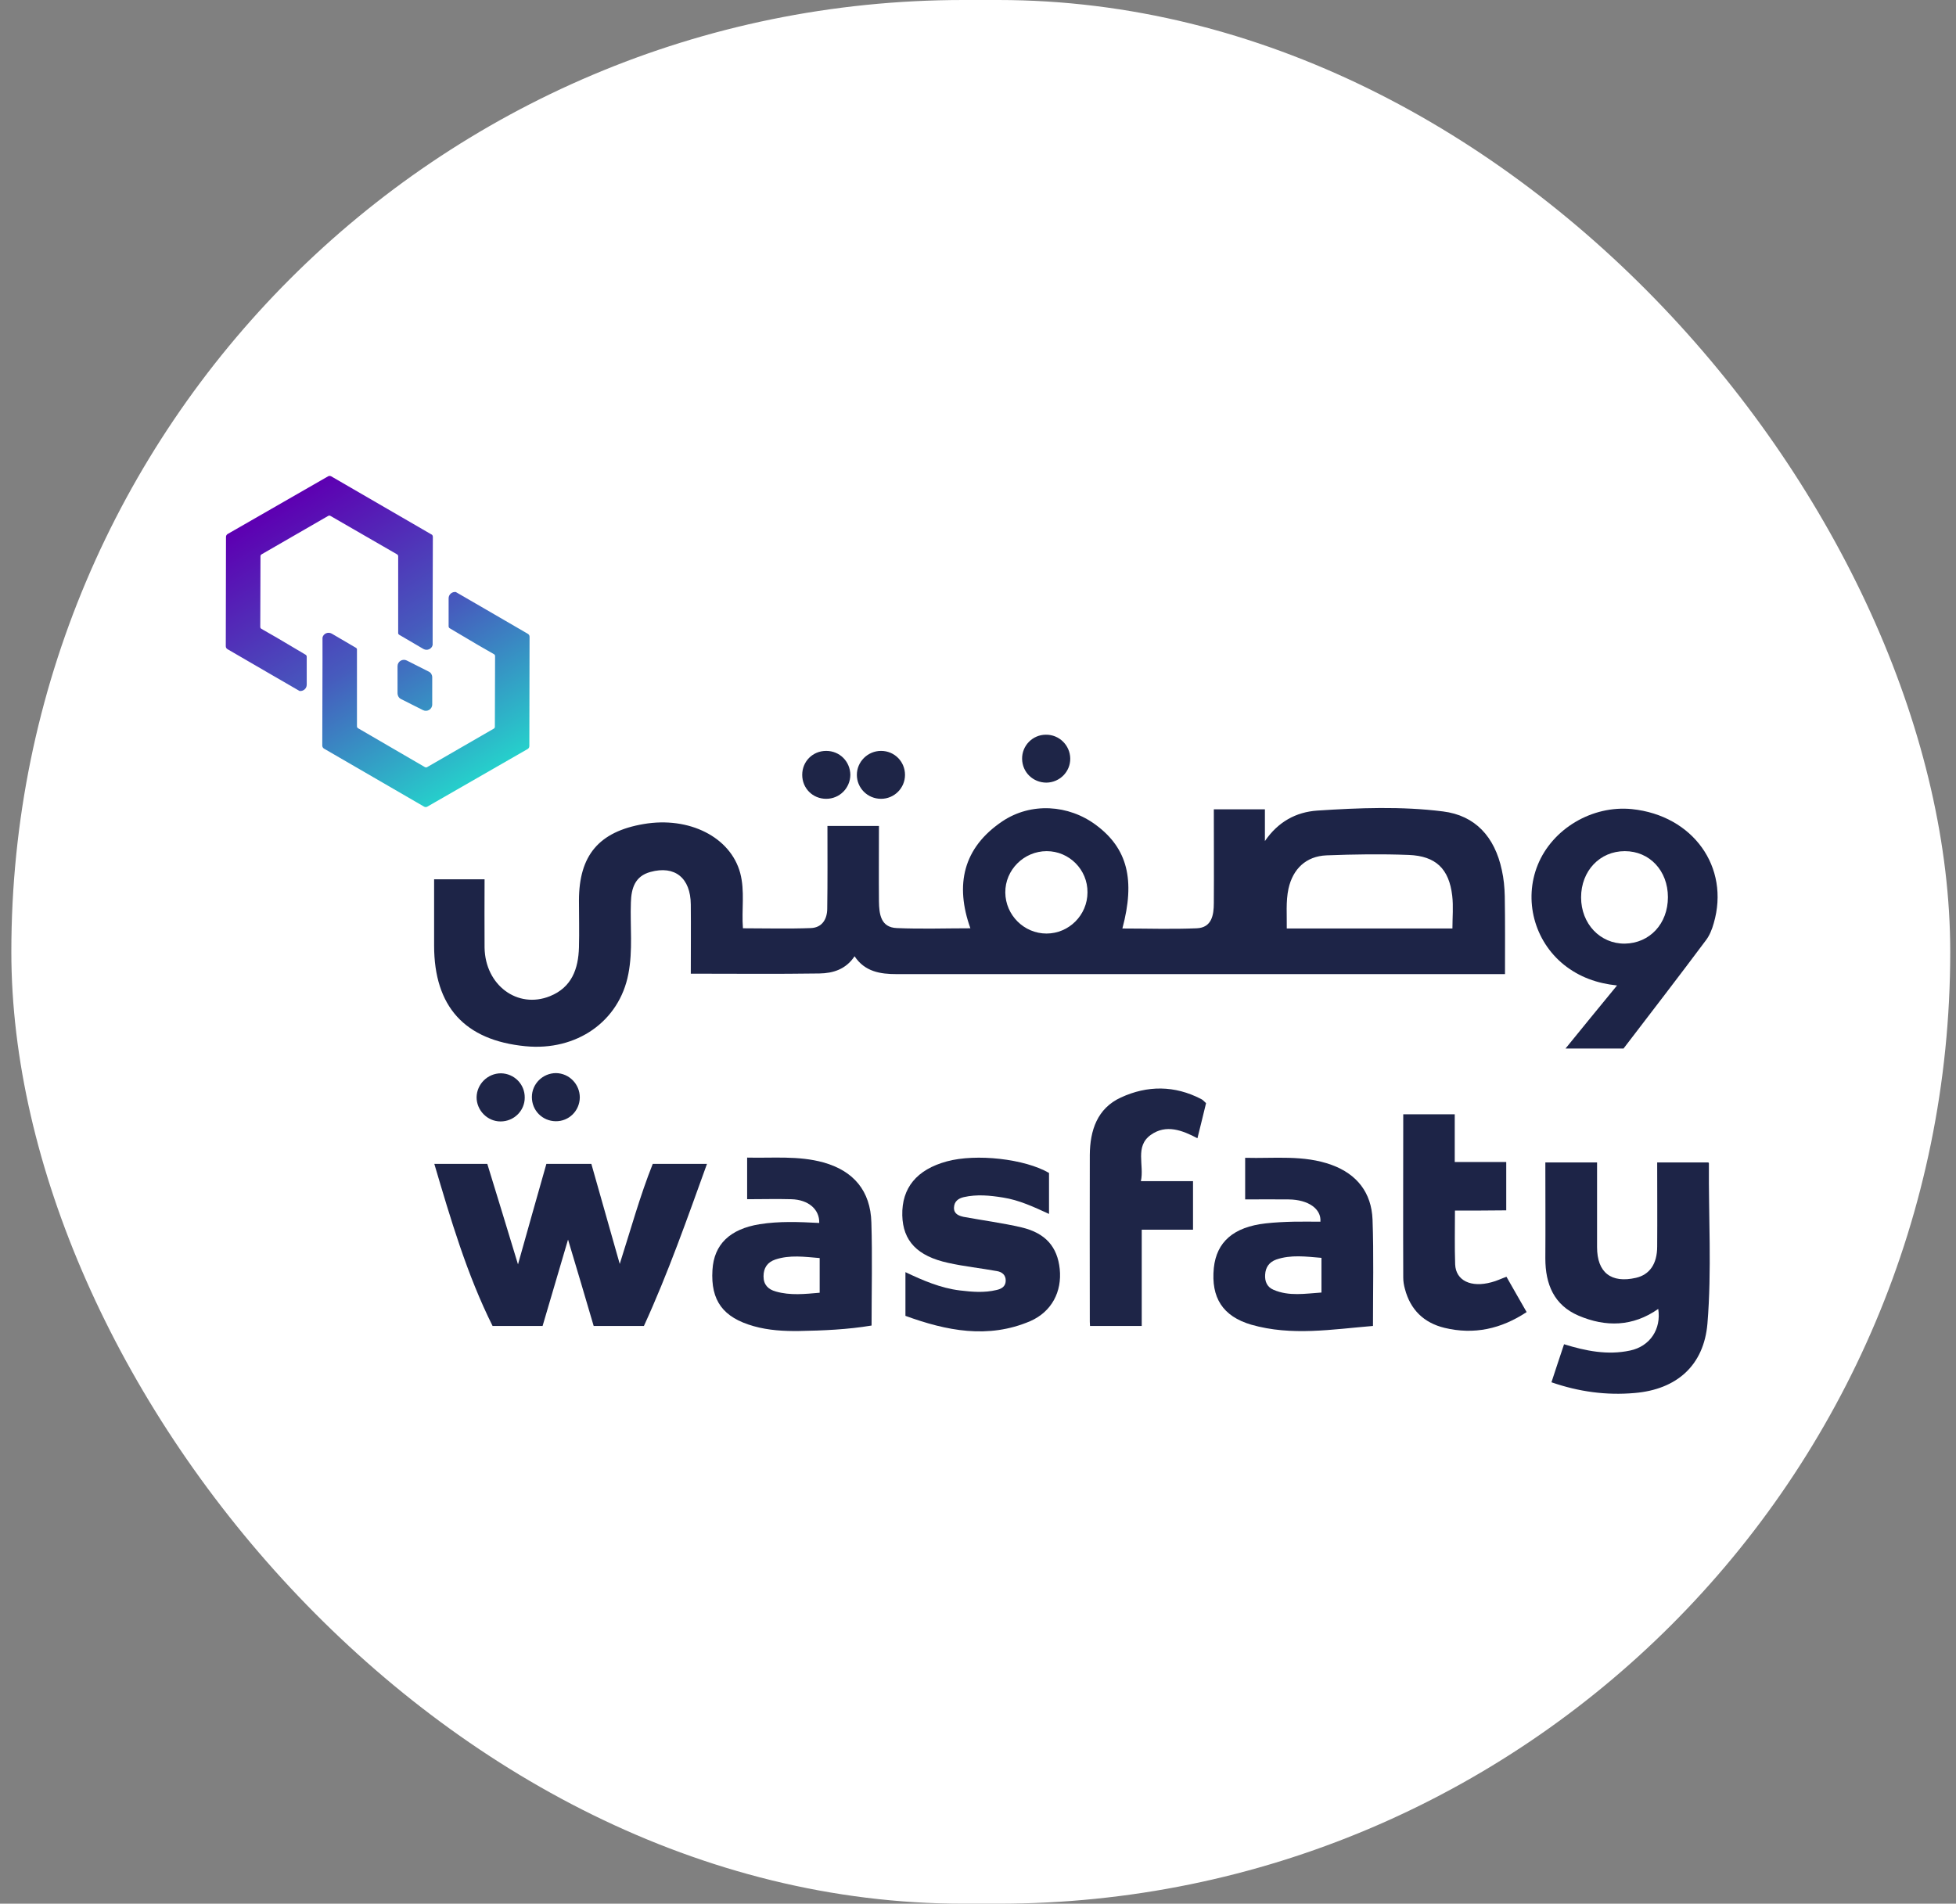 <svg xmlns="http://www.w3.org/2000/svg" width="113" height="110" viewBox="0 0 113 110" fill="none">
  <rect x="0" y="0" width="113" height="110" fill="#808080" stroke="none"/>
  <rect x="0.655" width="112.012" height="110" rx="55" fill="white" />
  <path
    d="M29.925 73.058C29.306 71.029 28.735 69.135 28.164 67.252C27.144 67.252 26.136 67.252 25.104 67.252C26.051 70.459 26.986 73.641 28.468 76.616C29.439 76.616 30.387 76.616 31.358 76.616C31.832 74.989 32.318 73.361 32.828 71.625C33.338 73.361 33.824 75.001 34.309 76.616C35.305 76.616 36.252 76.616 37.212 76.616C38.609 73.568 39.714 70.41 40.855 67.252C39.787 67.252 38.742 67.252 37.722 67.252C36.981 69.111 36.459 71.017 35.815 73.033C35.245 71.017 34.71 69.135 34.176 67.252C33.301 67.252 32.439 67.252 31.577 67.252C31.03 69.147 30.496 71.029 29.925 73.058Z"
    fill="white" />
  <path
    d="M95.798 75.632C95.968 76.798 95.325 77.794 94.183 78.037C92.883 78.316 91.62 78.049 90.369 77.673C90.126 78.401 89.896 79.118 89.641 79.871C91.22 80.43 92.811 80.636 94.45 80.49C96.867 80.284 98.446 78.899 98.652 76.483C98.919 73.41 98.725 70.313 98.737 67.216C98.737 67.204 98.713 67.192 98.701 67.168C97.729 67.168 96.745 67.168 95.749 67.168C95.749 68.795 95.749 70.41 95.749 72.025C95.749 73.033 95.312 73.653 94.523 73.835C93.078 74.175 92.276 73.531 92.276 72.062C92.276 70.434 92.276 68.807 92.276 67.168C91.268 67.168 90.284 67.168 89.288 67.168C89.288 69.026 89.301 70.872 89.288 72.718C89.276 74.199 89.774 75.414 91.207 76.021C92.774 76.689 94.329 76.665 95.798 75.632Z"
    fill="white" />
  <path
    d="M52.308 76.033C54.676 76.895 57.081 77.393 59.534 76.325C60.773 75.79 61.368 74.624 61.234 73.313C61.113 72.037 60.42 71.248 59.024 70.908C57.919 70.653 56.789 70.507 55.684 70.301C55.405 70.252 55.125 70.131 55.125 69.766C55.138 69.402 55.393 69.232 55.696 69.159C56.449 68.989 57.202 69.062 57.955 69.183C58.89 69.329 59.74 69.742 60.615 70.131C60.615 69.305 60.615 68.528 60.615 67.763C59.206 66.937 56.413 66.633 54.712 67.095C52.976 67.568 52.101 68.625 52.138 70.216C52.174 71.685 53 72.572 54.797 72.96C55.721 73.167 56.668 73.264 57.603 73.434C57.907 73.483 58.125 73.665 58.113 74.005C58.101 74.333 57.858 74.466 57.579 74.527C56.874 74.685 56.17 74.636 55.465 74.552C54.36 74.418 53.34 73.981 52.32 73.495C52.308 74.357 52.308 75.171 52.308 76.033Z"
    fill="white" />
  <path
    d="M69.675 63.743C69.578 63.658 69.493 63.548 69.395 63.5C67.865 62.71 66.299 62.723 64.768 63.415C63.396 64.046 62.983 65.322 62.971 66.73C62.947 69.949 62.959 73.155 62.971 76.373C62.971 76.458 62.983 76.543 62.983 76.616C63.991 76.616 64.963 76.616 65.971 76.616C65.971 74.758 65.971 72.924 65.971 71.054C66.979 71.054 67.95 71.054 68.934 71.054C68.934 70.107 68.934 69.196 68.934 68.248C67.938 68.248 66.966 68.248 65.922 68.248C66.129 67.325 65.558 66.257 66.493 65.577C67.379 64.945 68.302 65.309 69.189 65.771C69.347 65.103 69.505 64.435 69.675 63.743Z"
    fill="white" />
  <path
    d="M84.054 69.949C85.062 69.949 86.034 69.949 87.017 69.949C87.017 69.013 87.017 68.103 87.017 67.155C86.034 67.155 85.05 67.155 84.042 67.155C84.042 66.208 84.042 65.297 84.042 64.398C83.022 64.398 82.05 64.398 81.067 64.398C81.067 67.556 81.067 70.689 81.067 73.835C81.067 74.054 81.103 74.284 81.164 74.491C81.479 75.693 82.269 76.446 83.447 76.737C85.147 77.15 86.726 76.798 88.195 75.827C87.795 75.11 87.406 74.442 87.03 73.786C86.726 73.896 86.447 74.017 86.167 74.102C84.977 74.43 84.103 74.005 84.066 73.07C84.018 72.037 84.054 71.017 84.054 69.949Z"
    fill="white" />
  <path
    d="M50.899 43.388C50.134 43.388 49.502 44.008 49.502 44.773C49.502 45.538 50.122 46.157 50.899 46.157C51.676 46.157 52.283 45.55 52.283 44.773C52.283 44.008 51.676 43.388 50.899 43.388Z"
    fill="white" />
  <path
    d="M60.457 45.222C61.222 45.222 61.841 44.59 61.829 43.825C61.817 43.06 61.198 42.453 60.42 42.453C59.655 42.465 59.036 43.084 59.048 43.85C59.06 44.615 59.68 45.222 60.457 45.222Z"
    fill="white" />
  <path
    d="M28.917 64.799C29.682 64.799 30.314 64.192 30.314 63.427C30.314 62.662 29.706 62.03 28.941 62.018C28.176 62.006 27.545 62.638 27.533 63.403C27.533 64.156 28.164 64.787 28.917 64.799Z"
    fill="white" />
  <path
    d="M33.496 63.415C33.508 62.638 32.888 62.018 32.123 62.006C31.358 61.994 30.727 62.613 30.727 63.391C30.727 64.168 31.322 64.787 32.099 64.787C32.864 64.799 33.483 64.192 33.496 63.415Z"
    fill="white" />
  <path
    d="M47.729 46.157C48.507 46.157 49.114 45.538 49.114 44.773C49.114 44.008 48.494 43.388 47.717 43.388C46.94 43.388 46.333 43.995 46.333 44.773C46.345 45.55 46.952 46.157 47.729 46.157Z"
    fill="white" />
  <path
    d="M64.841 53.65C66.274 53.65 67.707 53.699 69.14 53.638C70.003 53.602 70.124 52.873 70.124 52.181C70.136 50.383 70.124 48.586 70.124 46.764C71.108 46.764 72.079 46.764 73.075 46.764C73.075 47.335 73.075 47.906 73.075 48.598C73.84 47.481 74.873 46.922 76.099 46.837C78.516 46.679 80.957 46.582 83.362 46.886C85.22 47.117 86.35 48.343 86.762 50.274C86.872 50.76 86.92 51.27 86.932 51.78C86.957 53.274 86.945 54.768 86.945 56.286C86.811 56.286 86.702 56.286 86.605 56.286C75.006 56.286 63.396 56.286 51.798 56.286C50.863 56.286 49.964 56.152 49.369 55.254C48.871 56.007 48.13 56.237 47.341 56.249C44.875 56.286 42.41 56.261 39.908 56.261C39.908 54.926 39.92 53.602 39.908 52.266C39.896 50.724 38.985 49.995 37.576 50.383C36.678 50.626 36.471 51.331 36.447 52.145C36.398 53.517 36.568 54.913 36.301 56.274C35.779 59.018 33.313 60.743 30.35 60.452C26.852 60.111 25.079 58.168 25.079 54.634C25.079 53.359 25.079 52.096 25.079 50.809C26.075 50.809 27.035 50.809 27.994 50.809C27.994 52.12 27.982 53.444 27.994 54.756C28.03 56.929 29.901 58.314 31.771 57.561C33.034 57.051 33.411 55.982 33.447 54.743C33.471 53.845 33.447 52.934 33.447 52.035C33.447 49.424 34.601 48.052 37.188 47.614C39.811 47.165 42.203 48.367 42.762 50.444C43.041 51.489 42.835 52.569 42.92 53.638C44.232 53.638 45.543 53.675 46.843 53.626C47.498 53.602 47.79 53.104 47.79 52.497C47.814 50.918 47.802 49.327 47.802 47.724C48.81 47.724 49.782 47.724 50.778 47.724C50.778 49.169 50.765 50.626 50.778 52.084C50.79 52.812 50.875 53.59 51.81 53.626C53.219 53.687 54.64 53.638 56.06 53.638C55.162 51.124 55.636 48.987 57.907 47.457C59.558 46.351 61.732 46.485 63.323 47.675C65.133 49.023 65.594 50.833 64.841 53.65ZM74.338 53.65C77.557 53.65 80.739 53.65 83.908 53.65C83.908 53.007 83.969 52.375 83.896 51.756C83.714 50.201 82.949 49.461 81.382 49.4C79.803 49.339 78.225 49.363 76.634 49.424C75.456 49.473 74.691 50.201 74.436 51.355C74.278 52.096 74.35 52.873 74.338 53.65ZM60.469 49.181C59.157 49.181 58.064 50.262 58.077 51.574C58.089 52.873 59.157 53.942 60.457 53.942C61.756 53.942 62.825 52.873 62.825 51.562C62.837 50.25 61.769 49.181 60.469 49.181Z"
    fill="#1D2447" />
  <path
    d="M29.925 73.058C30.496 71.017 31.03 69.135 31.565 67.252C32.427 67.252 33.277 67.252 34.163 67.252C34.698 69.135 35.232 71.017 35.803 73.033C36.447 71.017 36.969 69.111 37.71 67.252C38.73 67.252 39.762 67.252 40.843 67.252C39.702 70.41 38.596 73.568 37.2 76.616C36.24 76.616 35.293 76.616 34.297 76.616C33.824 75.001 33.338 73.361 32.816 71.625C32.305 73.361 31.832 74.977 31.346 76.616C30.374 76.616 29.427 76.616 28.456 76.616C26.974 73.641 26.039 70.459 25.091 67.252C26.124 67.252 27.132 67.252 28.152 67.252C28.735 69.135 29.306 71.029 29.925 73.058Z"
    fill="#1D2447" />
  <path
    d="M95.798 75.632C94.329 76.665 92.762 76.689 91.195 76.021C89.774 75.414 89.276 74.199 89.276 72.718C89.288 70.872 89.276 69.026 89.276 67.168C90.272 67.168 91.256 67.168 92.264 67.168C92.264 68.807 92.264 70.434 92.264 72.062C92.264 73.531 93.078 74.163 94.511 73.835C95.3 73.653 95.737 73.033 95.737 72.025C95.749 70.41 95.737 68.807 95.737 67.168C96.733 67.168 97.717 67.168 98.689 67.168C98.701 67.18 98.725 67.192 98.725 67.216C98.701 70.301 98.895 73.398 98.64 76.483C98.433 78.899 96.867 80.284 94.438 80.49C92.798 80.636 91.207 80.417 89.629 79.871C89.871 79.118 90.114 78.413 90.357 77.673C91.608 78.061 92.871 78.316 94.171 78.037C95.324 77.794 95.98 76.798 95.798 75.632Z"
    fill="#1D2447" />
  <path
    d="M93.794 60.585C92.665 60.585 91.584 60.585 90.442 60.585C91.438 59.358 92.41 58.168 93.418 56.942C92.252 56.82 91.244 56.456 90.357 55.751C88.633 54.367 88.013 51.999 88.839 49.971C89.689 47.882 91.985 46.521 94.28 46.752C97.802 47.117 99.951 50.104 99.004 53.347C98.907 53.699 98.761 54.063 98.543 54.343C96.976 56.444 95.373 58.52 93.794 60.585ZM96.357 51.841C96.357 50.311 95.3 49.181 93.867 49.181C92.422 49.181 91.341 50.323 91.341 51.853C91.341 53.383 92.446 54.537 93.867 54.525C95.312 54.501 96.357 53.371 96.357 51.841Z"
    fill="#1D2447" />
  <path
    d="M79.318 76.616C76.962 76.81 74.618 77.211 72.286 76.543C70.634 76.058 69.954 74.977 70.124 73.264C70.282 71.758 71.266 70.896 73.124 70.689C73.658 70.629 74.193 70.605 74.715 70.592C75.237 70.58 75.759 70.592 76.281 70.592C76.342 69.864 75.601 69.317 74.448 69.305C73.61 69.293 72.784 69.305 71.934 69.305C71.934 68.503 71.934 67.726 71.934 66.9C73.61 66.949 75.31 66.718 76.937 67.313C78.395 67.848 79.233 68.916 79.293 70.471C79.366 72.487 79.318 74.515 79.318 76.616ZM76.342 72.681C75.456 72.608 74.581 72.487 73.731 72.778C73.33 72.924 73.112 73.216 73.088 73.653C73.063 74.041 73.197 74.369 73.573 74.527C74.472 74.916 75.407 74.746 76.342 74.685C76.342 74.005 76.342 73.374 76.342 72.681Z"
    fill="#1D2447" />
  <path
    d="M47.328 70.665C47.353 69.888 46.709 69.317 45.713 69.293C44.875 69.269 44.025 69.293 43.163 69.293C43.163 68.479 43.163 67.702 43.163 66.888C44.645 66.925 46.126 66.767 47.571 67.168C49.308 67.653 50.292 68.807 50.34 70.641C50.401 72.608 50.352 74.588 50.352 76.592C48.968 76.823 47.571 76.883 46.163 76.908C45.276 76.92 44.402 76.871 43.539 76.628C41.778 76.13 41.05 75.159 41.159 73.386C41.244 71.904 42.167 71.017 43.879 70.738C45.021 70.556 46.163 70.604 47.328 70.665ZM47.353 72.693C46.478 72.621 45.628 72.499 44.79 72.778C44.329 72.936 44.11 73.264 44.11 73.75C44.11 74.236 44.377 74.503 44.815 74.624C45.653 74.867 46.503 74.77 47.353 74.697C47.353 74.029 47.353 73.386 47.353 72.693Z"
    fill="#1E2547" />
  <path
    d="M52.308 76.033C52.308 75.171 52.308 74.369 52.308 73.507C53.328 73.993 54.348 74.43 55.453 74.564C56.158 74.649 56.862 74.709 57.566 74.539C57.846 74.479 58.089 74.345 58.101 74.017C58.113 73.677 57.894 73.495 57.591 73.446C56.656 73.276 55.708 73.179 54.785 72.973C52.988 72.584 52.162 71.698 52.126 70.228C52.089 68.637 52.964 67.58 54.7 67.107C56.401 66.645 59.206 66.961 60.603 67.775C60.603 68.54 60.603 69.317 60.603 70.143C59.728 69.742 58.878 69.341 57.943 69.196C57.19 69.074 56.437 69.001 55.684 69.171C55.368 69.244 55.125 69.414 55.113 69.779C55.101 70.143 55.392 70.252 55.672 70.313C56.789 70.519 57.919 70.665 59.012 70.92C60.408 71.248 61.088 72.05 61.222 73.325C61.356 74.636 60.761 75.79 59.522 76.337C57.081 77.381 54.676 76.895 52.308 76.033Z"
    fill="#1E2547" />
  <path
    d="M69.675 63.743C69.505 64.435 69.347 65.103 69.177 65.771C68.302 65.309 67.367 64.945 66.481 65.577C65.546 66.245 66.116 67.325 65.91 68.248C66.942 68.248 67.926 68.248 68.922 68.248C68.922 69.196 68.922 70.106 68.922 71.054C67.938 71.054 66.966 71.054 65.959 71.054C65.959 72.924 65.959 74.758 65.959 76.616C64.951 76.616 63.979 76.616 62.971 76.616C62.971 76.543 62.959 76.458 62.959 76.373C62.959 73.155 62.947 69.949 62.959 66.73C62.971 65.322 63.384 64.046 64.756 63.415C66.286 62.71 67.853 62.71 69.383 63.5C69.493 63.548 69.578 63.658 69.675 63.743Z"
    fill="#1E2547" />
  <path
    d="M84.054 69.949C84.054 71.017 84.03 72.037 84.066 73.058C84.103 73.993 84.977 74.418 86.167 74.09C86.459 74.017 86.726 73.883 87.03 73.774C87.406 74.442 87.795 75.11 88.195 75.814C86.726 76.786 85.159 77.138 83.447 76.725C82.257 76.434 81.48 75.681 81.164 74.479C81.103 74.26 81.067 74.041 81.067 73.823C81.054 70.689 81.067 67.544 81.067 64.386C82.05 64.386 83.022 64.386 84.042 64.386C84.042 65.285 84.042 66.208 84.042 67.143C85.062 67.143 86.034 67.143 87.017 67.143C87.017 68.078 87.017 68.989 87.017 69.936C86.034 69.949 85.062 69.949 84.054 69.949Z"
    fill="#1D2447" />
  <path
    d="M50.899 43.388C51.676 43.388 52.283 44.008 52.283 44.773C52.283 45.538 51.664 46.157 50.899 46.157C50.122 46.157 49.502 45.538 49.502 44.773C49.502 44.008 50.134 43.388 50.899 43.388Z"
    fill="#1E2547" />
  <path
    d="M60.457 45.222C59.68 45.222 59.06 44.627 59.048 43.85C59.036 43.084 59.655 42.453 60.42 42.453C61.186 42.441 61.817 43.06 61.829 43.825C61.841 44.59 61.222 45.21 60.457 45.222Z"
    fill="#1E2547" />
  <path
    d="M28.917 64.799C28.152 64.799 27.533 64.156 27.533 63.403C27.545 62.638 28.176 62.018 28.941 62.018C29.706 62.03 30.326 62.65 30.314 63.427C30.314 64.18 29.694 64.799 28.917 64.799Z"
    fill="#1E2547" />
  <path
    d="M33.496 63.415C33.483 64.192 32.864 64.799 32.099 64.787C31.334 64.775 30.727 64.168 30.727 63.391C30.727 62.625 31.358 62.006 32.123 62.006C32.888 62.018 33.496 62.65 33.496 63.415Z"
    fill="#1E2547" />
  <path
    d="M47.729 46.157C46.952 46.157 46.345 45.55 46.345 44.773C46.345 43.995 46.952 43.388 47.729 43.388C48.507 43.388 49.114 43.995 49.126 44.773C49.114 45.538 48.507 46.157 47.729 46.157Z"
    fill="#1E2547" />
  <path
    d="M25.006 31.025L24.994 35.883V37.267C24.946 37.498 24.679 37.62 24.46 37.498L23.051 36.672C23.027 36.648 23.003 36.624 23.003 36.587V35.883V32.142C23.003 32.094 22.978 32.057 22.942 32.033L19.092 29.811C19.056 29.786 19.007 29.786 18.958 29.811L15.108 32.033C15.072 32.057 15.048 32.094 15.048 32.142L15.036 36.223C15.036 36.272 15.06 36.308 15.096 36.332L16.007 36.855L16.068 36.891L17.647 37.826C17.695 37.85 17.72 37.899 17.72 37.947V39.563C17.72 39.794 17.513 39.951 17.307 39.927L15.546 38.907L13.141 37.51C13.08 37.474 13.044 37.413 13.044 37.34L13.056 31.025C13.056 30.952 13.092 30.891 13.153 30.855L18.946 27.527C19.007 27.491 19.08 27.491 19.141 27.527L24.922 30.879C24.97 30.891 25.006 30.952 25.006 31.025ZM18.715 43.255L24.496 46.607C24.557 46.643 24.63 46.643 24.691 46.607L30.484 43.279C30.544 43.243 30.581 43.182 30.581 43.109L30.593 36.794C30.593 36.721 30.557 36.66 30.496 36.624L28.091 35.227L26.33 34.207C26.124 34.183 25.917 34.34 25.917 34.571V36.187C25.917 36.235 25.942 36.284 25.99 36.308L27.569 37.243L27.63 37.279L28.541 37.802C28.577 37.826 28.601 37.862 28.601 37.911L28.589 41.992C28.589 42.04 28.565 42.077 28.529 42.101L24.679 44.324C24.642 44.348 24.594 44.348 24.545 44.324L20.683 42.077C20.646 42.052 20.622 42.016 20.622 41.967V38.227V37.522C20.622 37.486 20.598 37.45 20.574 37.437L19.165 36.612C18.946 36.49 18.679 36.612 18.631 36.842V38.227L18.618 43.085C18.618 43.145 18.655 43.218 18.715 43.255ZM24.776 38.81L23.501 38.166C23.258 38.045 22.966 38.215 22.966 38.494V40.061C22.966 40.194 23.039 40.328 23.16 40.389L24.436 41.032C24.679 41.154 24.97 40.984 24.97 40.704V39.138C24.97 38.992 24.897 38.87 24.776 38.81Z"
    fill="url(#paint0_linear_1_47600)" />
  <defs>
    <linearGradient id="paint0_linear_1_47600" x1="27.118" y1="45.872" x2="16.85" y2="28.816"
      gradientUnits="userSpaceOnUse">
      <stop stop-color="#24D6CC" />
      <stop offset="0.493" stop-color="#465BBD" />
      <stop offset="1" stop-color="#5D00B2" />
    </linearGradient>
  </defs>
</svg>
